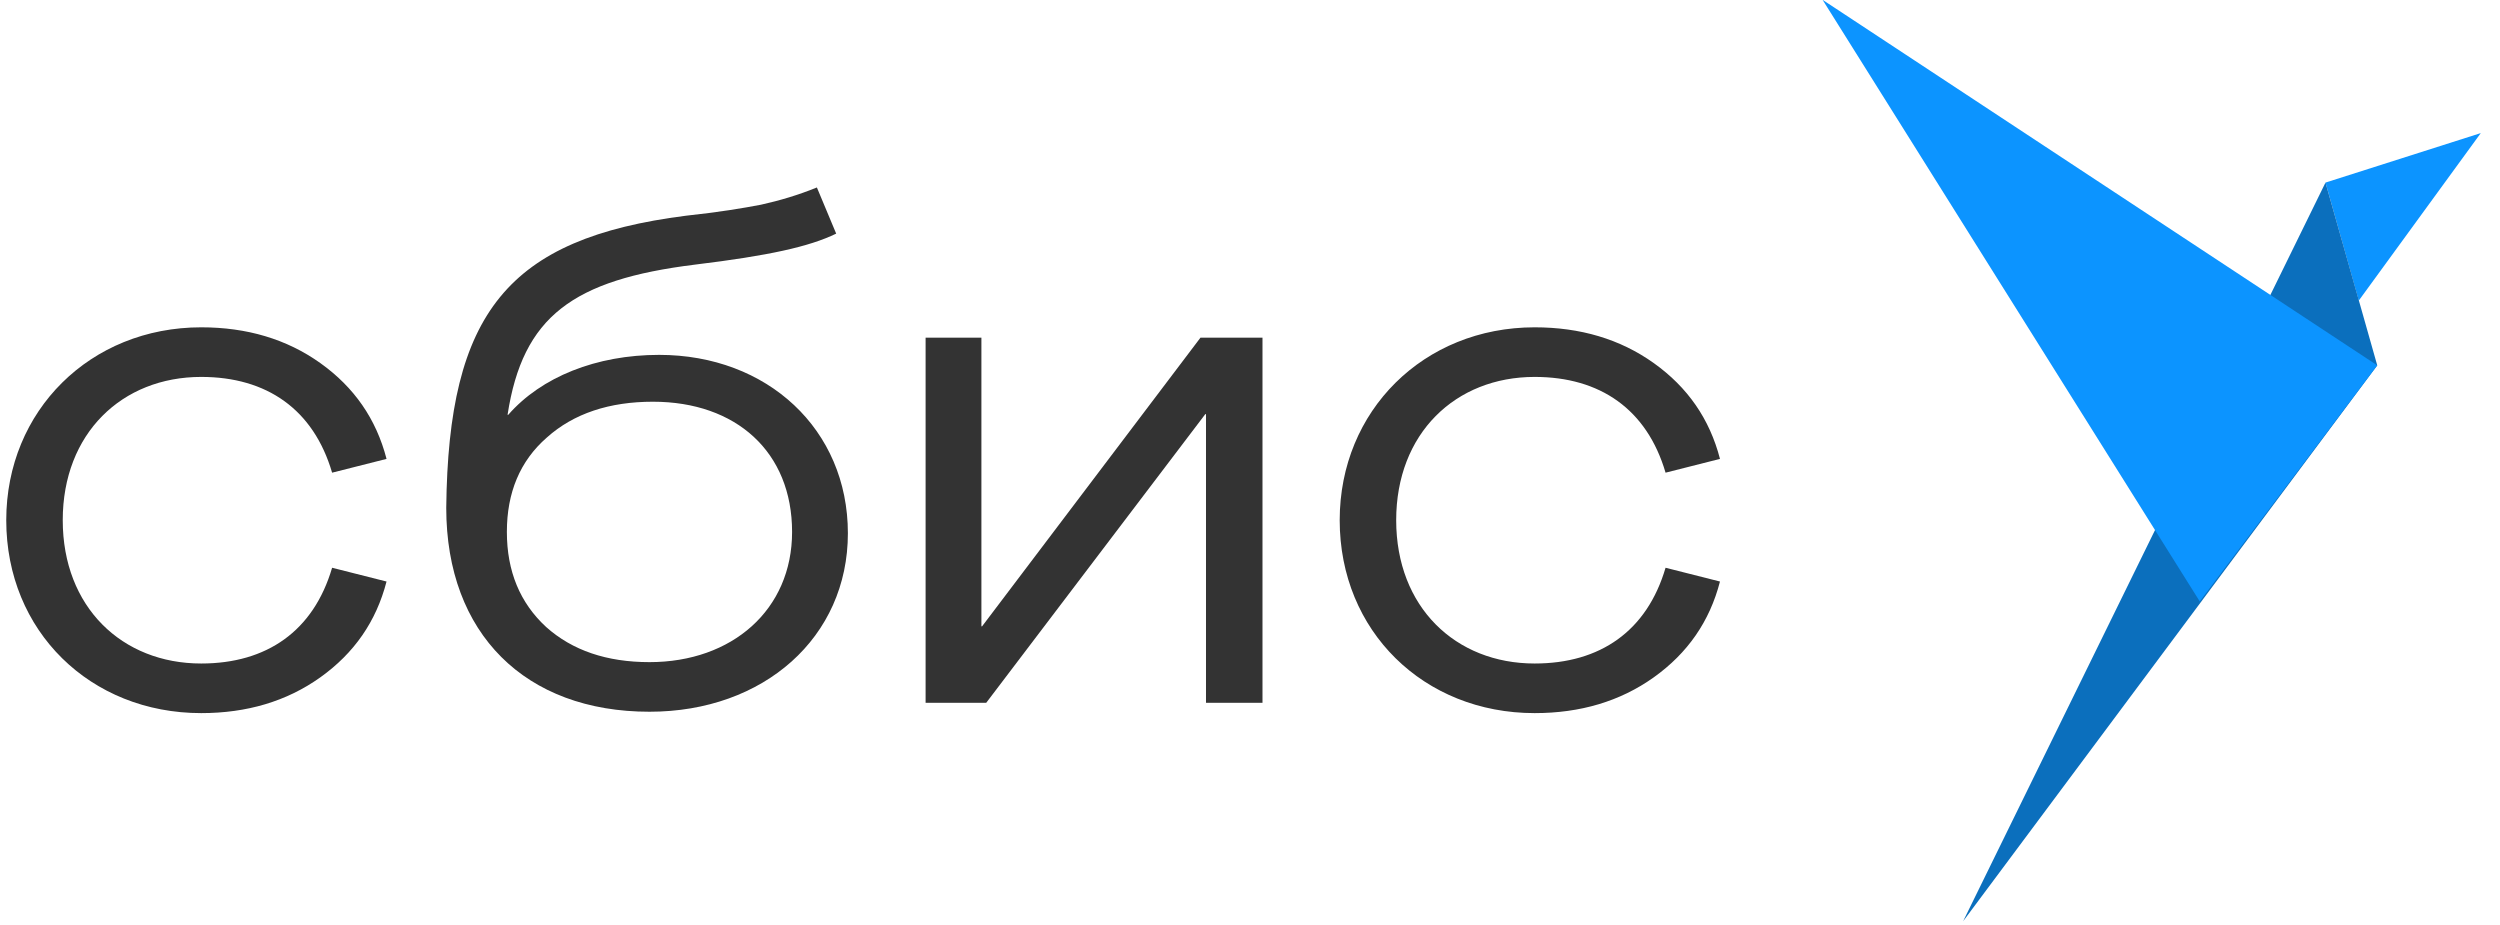 <?xml version="1.0" encoding="UTF-8"?> <svg xmlns="http://www.w3.org/2000/svg" width="838" height="310" viewBox="0 0 838 310" fill="none"><g clip-path="url(#clip0_3138_48571)"><path d="M779.5 61.204L831.559 44.612L790.655 100.768L779.5 61.204Z" fill="#0C94FF"></path><path d="M796.854 122.472L779.501 61.211L658.031 308.808L796.854 122.472Z" fill="#0B6FBD"></path><path d="M796.852 122.467L610.929 -0.056L737.357 201.596L796.852 122.467Z" fill="#0C94FF"></path><path d="M2.095 174.376C2.095 211.555 30.268 239.036 67.447 239.036C82.688 239.036 96.082 235.11 107.398 227.027C118.713 218.945 126.103 208.322 129.567 194.928L111.323 190.31C105.088 211.555 89.385 222.409 67.447 222.409C40.891 222.409 21.031 203.473 21.031 174.376C21.031 145.279 40.891 126.343 67.447 126.343C89.385 126.343 105.088 137.197 111.323 158.442L129.567 153.823C126.103 140.43 118.713 129.807 107.398 121.724C96.082 113.642 82.688 109.716 67.447 109.716C30.268 109.716 2.095 137.658 2.095 174.376Z" fill="#333333"></path><path d="M284.212 178.764C284.212 143.893 257.194 118.953 220.938 118.953C199.924 118.953 181.45 126.343 170.365 139.044H170.134C175.215 106.021 192.072 93.782 232.947 88.702C257.656 85.7 271.281 82.698 280.287 78.31L273.821 62.838C267.586 65.378 261.351 67.225 255.116 68.611C249.111 69.766 240.798 71.151 229.944 72.306C170.134 79.927 150.274 104.867 149.582 170.219C149.582 212.479 176.138 238.574 217.705 238.574C256.039 238.574 284.212 213.634 284.212 178.764ZM265.507 178.302C265.507 204.397 245.417 221.947 217.705 221.947C203.388 221.947 191.841 218.021 183.066 210.17C174.291 202.087 169.903 191.465 169.903 178.302C169.903 165.139 174.291 154.516 183.297 146.665C192.303 138.582 204.312 134.656 218.86 134.656C246.802 134.656 265.507 151.514 265.507 178.302Z" fill="#333333"></path><path d="M423.186 113.18H402.402L329.198 209.939H328.967V113.18H310.262V235.572H330.584L404.019 138.813H404.25V235.572H423.186V113.18Z" fill="#333333"></path><path d="M449.066 174.376C449.066 211.555 477.239 239.036 514.418 239.036C529.66 239.036 543.053 235.11 554.369 227.027C565.684 218.945 573.074 208.322 576.538 194.928L558.295 190.31C552.059 211.555 536.356 222.409 514.418 222.409C487.862 222.409 468.002 203.473 468.002 174.376C468.002 145.279 487.862 126.343 514.418 126.343C536.356 126.343 552.059 137.197 558.295 158.442L576.538 153.823C573.074 140.43 565.684 129.807 554.369 121.724C543.053 113.642 529.66 109.716 514.418 109.716C477.239 109.716 449.066 137.658 449.066 174.376Z" fill="#333333"></path></g><defs><clipPath id="clip0_3138_48571"><rect width="838" height="310" fill="white"></rect></clipPath></defs></svg> 